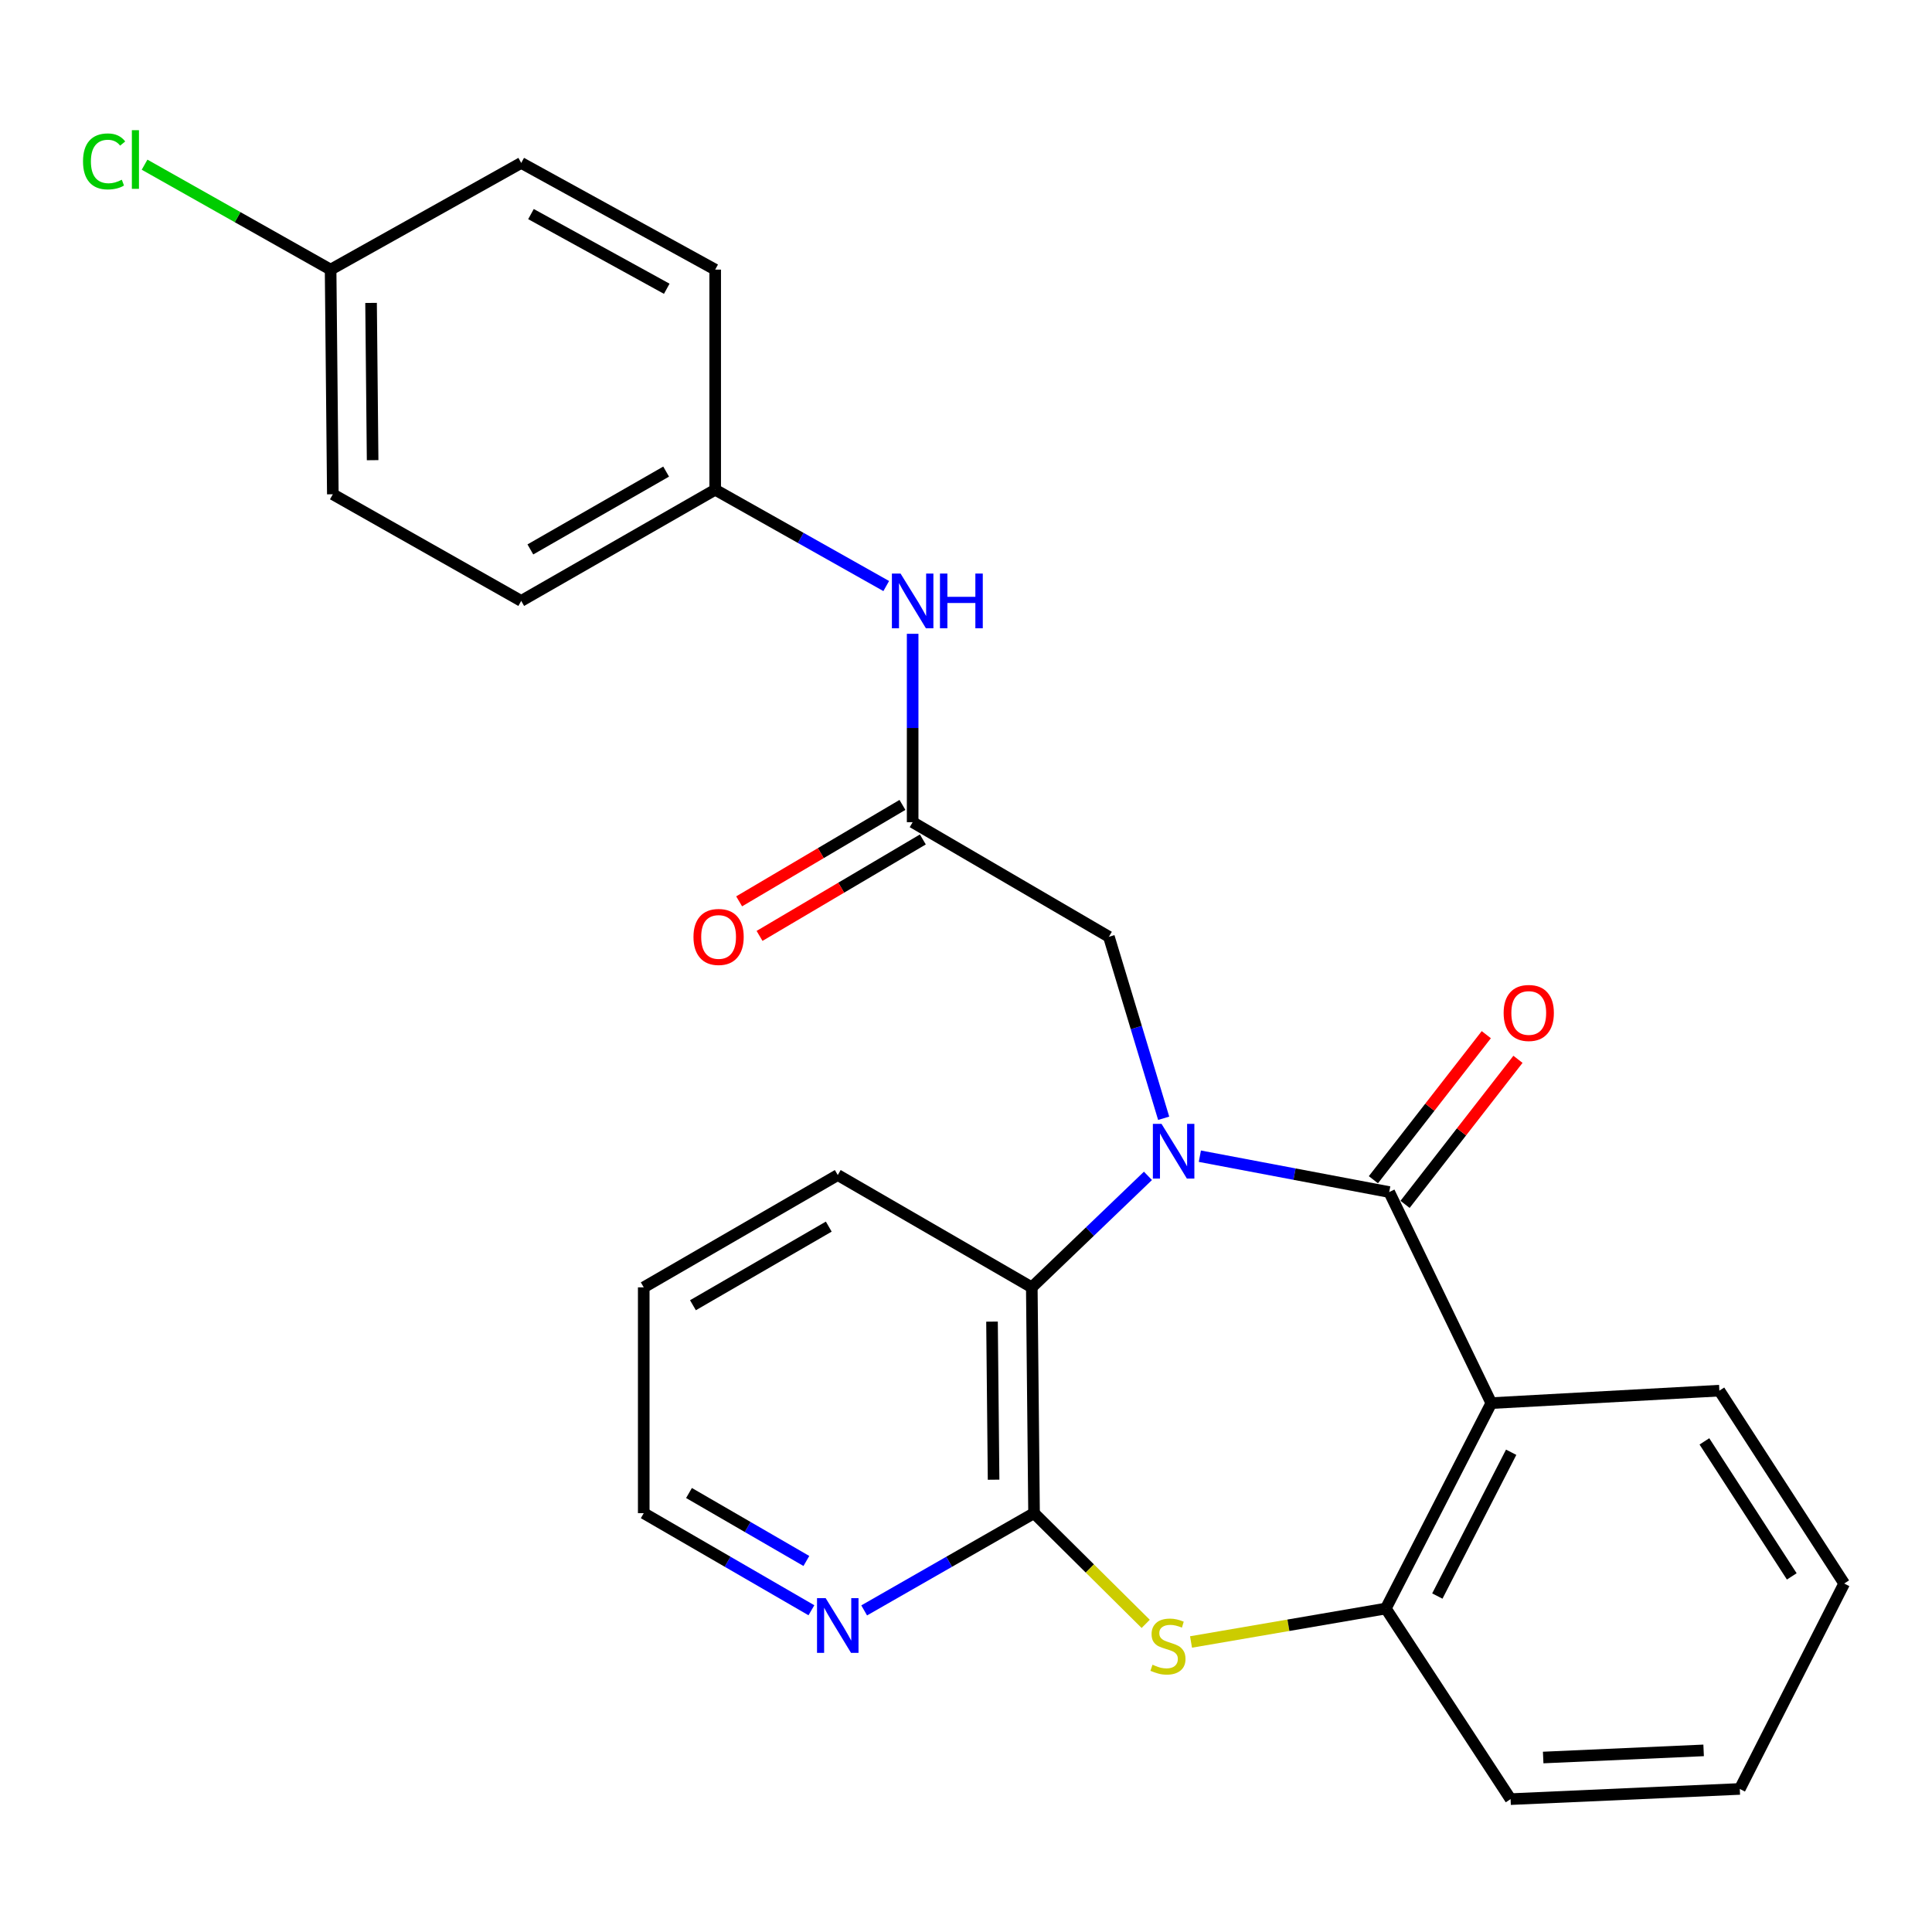 <?xml version='1.0' encoding='iso-8859-1'?>
<svg version='1.1' baseProfile='full'
              xmlns='http://www.w3.org/2000/svg'
                      xmlns:rdkit='http://www.rdkit.org/xml'
                      xmlns:xlink='http://www.w3.org/1999/xlink'
                  xml:space='preserve'
width='1000px' height='1000px' viewBox='0 0 1000 1000'>
<!-- END OF HEADER -->
<rect style='opacity:1.0;fill:#FFFFFF;stroke:none' width='1000' height='1000' x='0' y='0'> </rect>
<path class='bond-0' d='M 621.042,598.449 L 670.052,607.727' style='fill:none;fill-rule:evenodd;stroke:#0000FF;stroke-width:6px;stroke-linecap:butt;stroke-linejoin:miter;stroke-opacity:1' />
<path class='bond-0' d='M 670.052,607.727 L 719.061,617.005' style='fill:none;fill-rule:evenodd;stroke:#000000;stroke-width:6px;stroke-linecap:butt;stroke-linejoin:miter;stroke-opacity:1' />
<path class='bond-4' d='M 594.179,608.627 L 564.118,637.479' style='fill:none;fill-rule:evenodd;stroke:#0000FF;stroke-width:6px;stroke-linecap:butt;stroke-linejoin:miter;stroke-opacity:1' />
<path class='bond-4' d='M 564.118,637.479 L 534.057,666.331' style='fill:none;fill-rule:evenodd;stroke:#000000;stroke-width:6px;stroke-linecap:butt;stroke-linejoin:miter;stroke-opacity:1' />
<path class='bond-6' d='M 602.315,578.82 L 588.141,531.85' style='fill:none;fill-rule:evenodd;stroke:#0000FF;stroke-width:6px;stroke-linecap:butt;stroke-linejoin:miter;stroke-opacity:1' />
<path class='bond-6' d='M 588.141,531.85 L 573.967,484.88' style='fill:none;fill-rule:evenodd;stroke:#000000;stroke-width:6px;stroke-linecap:butt;stroke-linejoin:miter;stroke-opacity:1' />
<path class='bond-1' d='M 719.061,617.005 L 771.895,726.249' style='fill:none;fill-rule:evenodd;stroke:#000000;stroke-width:6px;stroke-linecap:butt;stroke-linejoin:miter;stroke-opacity:1' />
<path class='bond-9' d='M 727.256,623.383 L 756.476,585.843' style='fill:none;fill-rule:evenodd;stroke:#000000;stroke-width:6px;stroke-linecap:butt;stroke-linejoin:miter;stroke-opacity:1' />
<path class='bond-9' d='M 756.476,585.843 L 785.697,548.303' style='fill:none;fill-rule:evenodd;stroke:#FF0000;stroke-width:6px;stroke-linecap:butt;stroke-linejoin:miter;stroke-opacity:1' />
<path class='bond-9' d='M 710.866,610.626 L 740.087,573.086' style='fill:none;fill-rule:evenodd;stroke:#000000;stroke-width:6px;stroke-linecap:butt;stroke-linejoin:miter;stroke-opacity:1' />
<path class='bond-9' d='M 740.087,573.086 L 769.308,535.546' style='fill:none;fill-rule:evenodd;stroke:#FF0000;stroke-width:6px;stroke-linecap:butt;stroke-linejoin:miter;stroke-opacity:1' />
<path class='bond-5' d='M 771.895,726.249 L 717.296,832.574' style='fill:none;fill-rule:evenodd;stroke:#000000;stroke-width:6px;stroke-linecap:butt;stroke-linejoin:miter;stroke-opacity:1' />
<path class='bond-5' d='M 782.18,751.685 L 743.961,826.113' style='fill:none;fill-rule:evenodd;stroke:#000000;stroke-width:6px;stroke-linecap:butt;stroke-linejoin:miter;stroke-opacity:1' />
<path class='bond-14' d='M 771.895,726.249 L 889.943,719.799' style='fill:none;fill-rule:evenodd;stroke:#000000;stroke-width:6px;stroke-linecap:butt;stroke-linejoin:miter;stroke-opacity:1' />
<path class='bond-2' d='M 535.222,783.213 L 534.057,666.331' style='fill:none;fill-rule:evenodd;stroke:#000000;stroke-width:6px;stroke-linecap:butt;stroke-linejoin:miter;stroke-opacity:1' />
<path class='bond-2' d='M 514.279,765.888 L 513.464,684.07' style='fill:none;fill-rule:evenodd;stroke:#000000;stroke-width:6px;stroke-linecap:butt;stroke-linejoin:miter;stroke-opacity:1' />
<path class='bond-3' d='M 535.222,783.213 L 564.117,811.863' style='fill:none;fill-rule:evenodd;stroke:#000000;stroke-width:6px;stroke-linecap:butt;stroke-linejoin:miter;stroke-opacity:1' />
<path class='bond-3' d='M 564.117,811.863 L 593.012,840.513' style='fill:none;fill-rule:evenodd;stroke:#CCCC00;stroke-width:6px;stroke-linecap:butt;stroke-linejoin:miter;stroke-opacity:1' />
<path class='bond-8' d='M 535.222,783.213 L 491.258,808.378' style='fill:none;fill-rule:evenodd;stroke:#000000;stroke-width:6px;stroke-linecap:butt;stroke-linejoin:miter;stroke-opacity:1' />
<path class='bond-8' d='M 491.258,808.378 L 447.294,833.543' style='fill:none;fill-rule:evenodd;stroke:#0000FF;stroke-width:6px;stroke-linecap:butt;stroke-linejoin:miter;stroke-opacity:1' />
<path class='bond-26' d='M 616.473,849.885 L 666.884,841.23' style='fill:none;fill-rule:evenodd;stroke:#CCCC00;stroke-width:6px;stroke-linecap:butt;stroke-linejoin:miter;stroke-opacity:1' />
<path class='bond-26' d='M 666.884,841.23 L 717.296,832.574' style='fill:none;fill-rule:evenodd;stroke:#000000;stroke-width:6px;stroke-linecap:butt;stroke-linejoin:miter;stroke-opacity:1' />
<path class='bond-20' d='M 534.057,666.331 L 433.627,608.201' style='fill:none;fill-rule:evenodd;stroke:#000000;stroke-width:6px;stroke-linecap:butt;stroke-linejoin:miter;stroke-opacity:1' />
<path class='bond-21' d='M 717.296,832.574 L 781.875,931.226' style='fill:none;fill-rule:evenodd;stroke:#000000;stroke-width:6px;stroke-linecap:butt;stroke-linejoin:miter;stroke-opacity:1' />
<path class='bond-7' d='M 573.967,484.88 L 472.385,425.562' style='fill:none;fill-rule:evenodd;stroke:#000000;stroke-width:6px;stroke-linecap:butt;stroke-linejoin:miter;stroke-opacity:1' />
<path class='bond-10' d='M 472.385,425.562 L 472.385,376.809' style='fill:none;fill-rule:evenodd;stroke:#000000;stroke-width:6px;stroke-linecap:butt;stroke-linejoin:miter;stroke-opacity:1' />
<path class='bond-10' d='M 472.385,376.809 L 472.385,328.056' style='fill:none;fill-rule:evenodd;stroke:#0000FF;stroke-width:6px;stroke-linecap:butt;stroke-linejoin:miter;stroke-opacity:1' />
<path class='bond-11' d='M 467.104,416.62 L 424.842,441.58' style='fill:none;fill-rule:evenodd;stroke:#000000;stroke-width:6px;stroke-linecap:butt;stroke-linejoin:miter;stroke-opacity:1' />
<path class='bond-11' d='M 424.842,441.58 L 382.579,466.539' style='fill:none;fill-rule:evenodd;stroke:#FF0000;stroke-width:6px;stroke-linecap:butt;stroke-linejoin:miter;stroke-opacity:1' />
<path class='bond-11' d='M 477.665,434.503 L 435.403,459.463' style='fill:none;fill-rule:evenodd;stroke:#000000;stroke-width:6px;stroke-linecap:butt;stroke-linejoin:miter;stroke-opacity:1' />
<path class='bond-11' d='M 435.403,459.463 L 393.141,484.422' style='fill:none;fill-rule:evenodd;stroke:#FF0000;stroke-width:6px;stroke-linecap:butt;stroke-linejoin:miter;stroke-opacity:1' />
<path class='bond-27' d='M 419.986,833.467 L 376.592,808.34' style='fill:none;fill-rule:evenodd;stroke:#0000FF;stroke-width:6px;stroke-linecap:butt;stroke-linejoin:miter;stroke-opacity:1' />
<path class='bond-27' d='M 376.592,808.34 L 333.198,783.213' style='fill:none;fill-rule:evenodd;stroke:#000000;stroke-width:6px;stroke-linecap:butt;stroke-linejoin:miter;stroke-opacity:1' />
<path class='bond-27' d='M 417.375,807.956 L 387,790.367' style='fill:none;fill-rule:evenodd;stroke:#0000FF;stroke-width:6px;stroke-linecap:butt;stroke-linejoin:miter;stroke-opacity:1' />
<path class='bond-27' d='M 387,790.367 L 356.624,772.778' style='fill:none;fill-rule:evenodd;stroke:#000000;stroke-width:6px;stroke-linecap:butt;stroke-linejoin:miter;stroke-opacity:1' />
<path class='bond-12' d='M 458.712,303.334 L 414.445,278.407' style='fill:none;fill-rule:evenodd;stroke:#0000FF;stroke-width:6px;stroke-linecap:butt;stroke-linejoin:miter;stroke-opacity:1' />
<path class='bond-12' d='M 414.445,278.407 L 370.179,253.48' style='fill:none;fill-rule:evenodd;stroke:#000000;stroke-width:6px;stroke-linecap:butt;stroke-linejoin:miter;stroke-opacity:1' />
<path class='bond-16' d='M 370.179,253.48 L 370.179,139.551' style='fill:none;fill-rule:evenodd;stroke:#000000;stroke-width:6px;stroke-linecap:butt;stroke-linejoin:miter;stroke-opacity:1' />
<path class='bond-17' d='M 370.179,253.48 L 269.784,311.033' style='fill:none;fill-rule:evenodd;stroke:#000000;stroke-width:6px;stroke-linecap:butt;stroke-linejoin:miter;stroke-opacity:1' />
<path class='bond-17' d='M 344.79,244.095 L 274.514,284.382' style='fill:none;fill-rule:evenodd;stroke:#000000;stroke-width:6px;stroke-linecap:butt;stroke-linejoin:miter;stroke-opacity:1' />
<path class='bond-13' d='M 171.12,139.551 L 172.274,255.834' style='fill:none;fill-rule:evenodd;stroke:#000000;stroke-width:6px;stroke-linecap:butt;stroke-linejoin:miter;stroke-opacity:1' />
<path class='bond-13' d='M 192.061,156.788 L 192.869,238.186' style='fill:none;fill-rule:evenodd;stroke:#000000;stroke-width:6px;stroke-linecap:butt;stroke-linejoin:miter;stroke-opacity:1' />
<path class='bond-15' d='M 171.12,139.551 L 122.976,112.394' style='fill:none;fill-rule:evenodd;stroke:#000000;stroke-width:6px;stroke-linecap:butt;stroke-linejoin:miter;stroke-opacity:1' />
<path class='bond-15' d='M 122.976,112.394 L 74.831,85.237' style='fill:none;fill-rule:evenodd;stroke:#00CC00;stroke-width:6px;stroke-linecap:butt;stroke-linejoin:miter;stroke-opacity:1' />
<path class='bond-29' d='M 171.12,139.551 L 269.784,84.329' style='fill:none;fill-rule:evenodd;stroke:#000000;stroke-width:6px;stroke-linecap:butt;stroke-linejoin:miter;stroke-opacity:1' />
<path class='bond-24' d='M 889.943,719.799 L 954.545,819.628' style='fill:none;fill-rule:evenodd;stroke:#000000;stroke-width:6px;stroke-linecap:butt;stroke-linejoin:miter;stroke-opacity:1' />
<path class='bond-24' d='M 882.197,746.057 L 927.419,815.937' style='fill:none;fill-rule:evenodd;stroke:#000000;stroke-width:6px;stroke-linecap:butt;stroke-linejoin:miter;stroke-opacity:1' />
<path class='bond-19' d='M 370.179,139.551 L 269.784,84.329' style='fill:none;fill-rule:evenodd;stroke:#000000;stroke-width:6px;stroke-linecap:butt;stroke-linejoin:miter;stroke-opacity:1' />
<path class='bond-19' d='M 345.11,149.466 L 274.834,110.81' style='fill:none;fill-rule:evenodd;stroke:#000000;stroke-width:6px;stroke-linecap:butt;stroke-linejoin:miter;stroke-opacity:1' />
<path class='bond-18' d='M 269.784,311.033 L 172.274,255.834' style='fill:none;fill-rule:evenodd;stroke:#000000;stroke-width:6px;stroke-linecap:butt;stroke-linejoin:miter;stroke-opacity:1' />
<path class='bond-23' d='M 433.627,608.201 L 333.198,666.331' style='fill:none;fill-rule:evenodd;stroke:#000000;stroke-width:6px;stroke-linecap:butt;stroke-linejoin:miter;stroke-opacity:1' />
<path class='bond-23' d='M 428.967,634.895 L 358.667,675.586' style='fill:none;fill-rule:evenodd;stroke:#000000;stroke-width:6px;stroke-linecap:butt;stroke-linejoin:miter;stroke-opacity:1' />
<path class='bond-28' d='M 781.875,931.226 L 900.512,925.953' style='fill:none;fill-rule:evenodd;stroke:#000000;stroke-width:6px;stroke-linecap:butt;stroke-linejoin:miter;stroke-opacity:1' />
<path class='bond-28' d='M 798.749,909.687 L 881.794,905.996' style='fill:none;fill-rule:evenodd;stroke:#000000;stroke-width:6px;stroke-linecap:butt;stroke-linejoin:miter;stroke-opacity:1' />
<path class='bond-22' d='M 333.198,783.213 L 333.198,666.331' style='fill:none;fill-rule:evenodd;stroke:#000000;stroke-width:6px;stroke-linecap:butt;stroke-linejoin:miter;stroke-opacity:1' />
<path class='bond-25' d='M 954.545,819.628 L 900.512,925.953' style='fill:none;fill-rule:evenodd;stroke:#000000;stroke-width:6px;stroke-linecap:butt;stroke-linejoin:miter;stroke-opacity:1' />
<path  class='atom-0' d='M 601.203 581.718
L 610.483 596.718
Q 611.403 598.198, 612.883 600.878
Q 614.363 603.558, 614.443 603.718
L 614.443 581.718
L 618.203 581.718
L 618.203 610.038
L 614.323 610.038
L 604.363 593.638
Q 603.203 591.718, 601.963 589.518
Q 600.763 587.318, 600.403 586.638
L 600.403 610.038
L 596.723 610.038
L 596.723 581.718
L 601.203 581.718
' fill='#0000FF'/>
<path  class='atom-4' d='M 596.532 861.655
Q 596.852 861.775, 598.172 862.335
Q 599.492 862.895, 600.932 863.255
Q 602.412 863.575, 603.852 863.575
Q 606.532 863.575, 608.092 862.295
Q 609.652 860.975, 609.652 858.695
Q 609.652 857.135, 608.852 856.175
Q 608.092 855.215, 606.892 854.695
Q 605.692 854.175, 603.692 853.575
Q 601.172 852.815, 599.652 852.095
Q 598.172 851.375, 597.092 849.855
Q 596.052 848.335, 596.052 845.775
Q 596.052 842.215, 598.452 840.015
Q 600.892 837.815, 605.692 837.815
Q 608.972 837.815, 612.692 839.375
L 611.772 842.455
Q 608.372 841.055, 605.812 841.055
Q 603.052 841.055, 601.532 842.215
Q 600.012 843.335, 600.052 845.295
Q 600.052 846.815, 600.812 847.735
Q 601.612 848.655, 602.732 849.175
Q 603.892 849.695, 605.812 850.295
Q 608.372 851.095, 609.892 851.895
Q 611.412 852.695, 612.492 854.335
Q 613.612 855.935, 613.612 858.695
Q 613.612 862.615, 610.972 864.735
Q 608.372 866.815, 604.012 866.815
Q 601.492 866.815, 599.572 866.255
Q 597.692 865.735, 595.452 864.815
L 596.532 861.655
' fill='#CCCC00'/>
<path  class='atom-9' d='M 427.367 827.206
L 436.647 842.206
Q 437.567 843.686, 439.047 846.366
Q 440.527 849.046, 440.607 849.206
L 440.607 827.206
L 444.367 827.206
L 444.367 855.526
L 440.487 855.526
L 430.527 839.126
Q 429.367 837.206, 428.127 835.006
Q 426.927 832.806, 426.567 832.126
L 426.567 855.526
L 422.887 855.526
L 422.887 827.206
L 427.367 827.206
' fill='#0000FF'/>
<path  class='atom-10' d='M 778.279 524.306
Q 778.279 517.506, 781.639 513.706
Q 784.999 509.906, 791.279 509.906
Q 797.559 509.906, 800.919 513.706
Q 804.279 517.506, 804.279 524.306
Q 804.279 531.186, 800.879 535.106
Q 797.479 538.986, 791.279 538.986
Q 785.039 538.986, 781.639 535.106
Q 778.279 531.226, 778.279 524.306
M 791.279 535.786
Q 795.599 535.786, 797.919 532.906
Q 800.279 529.986, 800.279 524.306
Q 800.279 518.746, 797.919 515.946
Q 795.599 513.106, 791.279 513.106
Q 786.959 513.106, 784.599 515.906
Q 782.279 518.706, 782.279 524.306
Q 782.279 530.026, 784.599 532.906
Q 786.959 535.786, 791.279 535.786
' fill='#FF0000'/>
<path  class='atom-11' d='M 466.125 296.873
L 475.405 311.873
Q 476.325 313.353, 477.805 316.033
Q 479.285 318.713, 479.365 318.873
L 479.365 296.873
L 483.125 296.873
L 483.125 325.193
L 479.245 325.193
L 469.285 308.793
Q 468.125 306.873, 466.885 304.673
Q 465.685 302.473, 465.325 301.793
L 465.325 325.193
L 461.645 325.193
L 461.645 296.873
L 466.125 296.873
' fill='#0000FF'/>
<path  class='atom-11' d='M 486.525 296.873
L 490.365 296.873
L 490.365 308.913
L 504.845 308.913
L 504.845 296.873
L 508.685 296.873
L 508.685 325.193
L 504.845 325.193
L 504.845 312.113
L 490.365 312.113
L 490.365 325.193
L 486.525 325.193
L 486.525 296.873
' fill='#0000FF'/>
<path  class='atom-12' d='M 358.944 484.96
Q 358.944 478.16, 362.304 474.36
Q 365.664 470.56, 371.944 470.56
Q 378.224 470.56, 381.584 474.36
Q 384.944 478.16, 384.944 484.96
Q 384.944 491.84, 381.544 495.76
Q 378.144 499.64, 371.944 499.64
Q 365.704 499.64, 362.304 495.76
Q 358.944 491.88, 358.944 484.96
M 371.944 496.44
Q 376.264 496.44, 378.584 493.56
Q 380.944 490.64, 380.944 484.96
Q 380.944 479.4, 378.584 476.6
Q 376.264 473.76, 371.944 473.76
Q 367.624 473.76, 365.264 476.56
Q 362.944 479.36, 362.944 484.96
Q 362.944 490.68, 365.264 493.56
Q 367.624 496.44, 371.944 496.44
' fill='#FF0000'/>
<path  class='atom-16' d='M 42.971 83.544
Q 42.971 76.504, 46.251 72.824
Q 49.571 69.104, 55.851 69.104
Q 61.691 69.104, 64.811 73.224
L 62.171 75.384
Q 59.891 72.384, 55.851 72.384
Q 51.571 72.384, 49.291 75.264
Q 47.051 78.104, 47.051 83.544
Q 47.051 89.144, 49.371 92.024
Q 51.731 94.904, 56.291 94.904
Q 59.411 94.904, 63.051 93.024
L 64.171 96.024
Q 62.691 96.984, 60.451 97.544
Q 58.211 98.104, 55.731 98.104
Q 49.571 98.104, 46.251 94.344
Q 42.971 90.584, 42.971 83.544
' fill='#00CC00'/>
<path  class='atom-16' d='M 68.251 67.384
L 71.931 67.384
L 71.931 97.744
L 68.251 97.744
L 68.251 67.384
' fill='#00CC00'/>
</svg>
